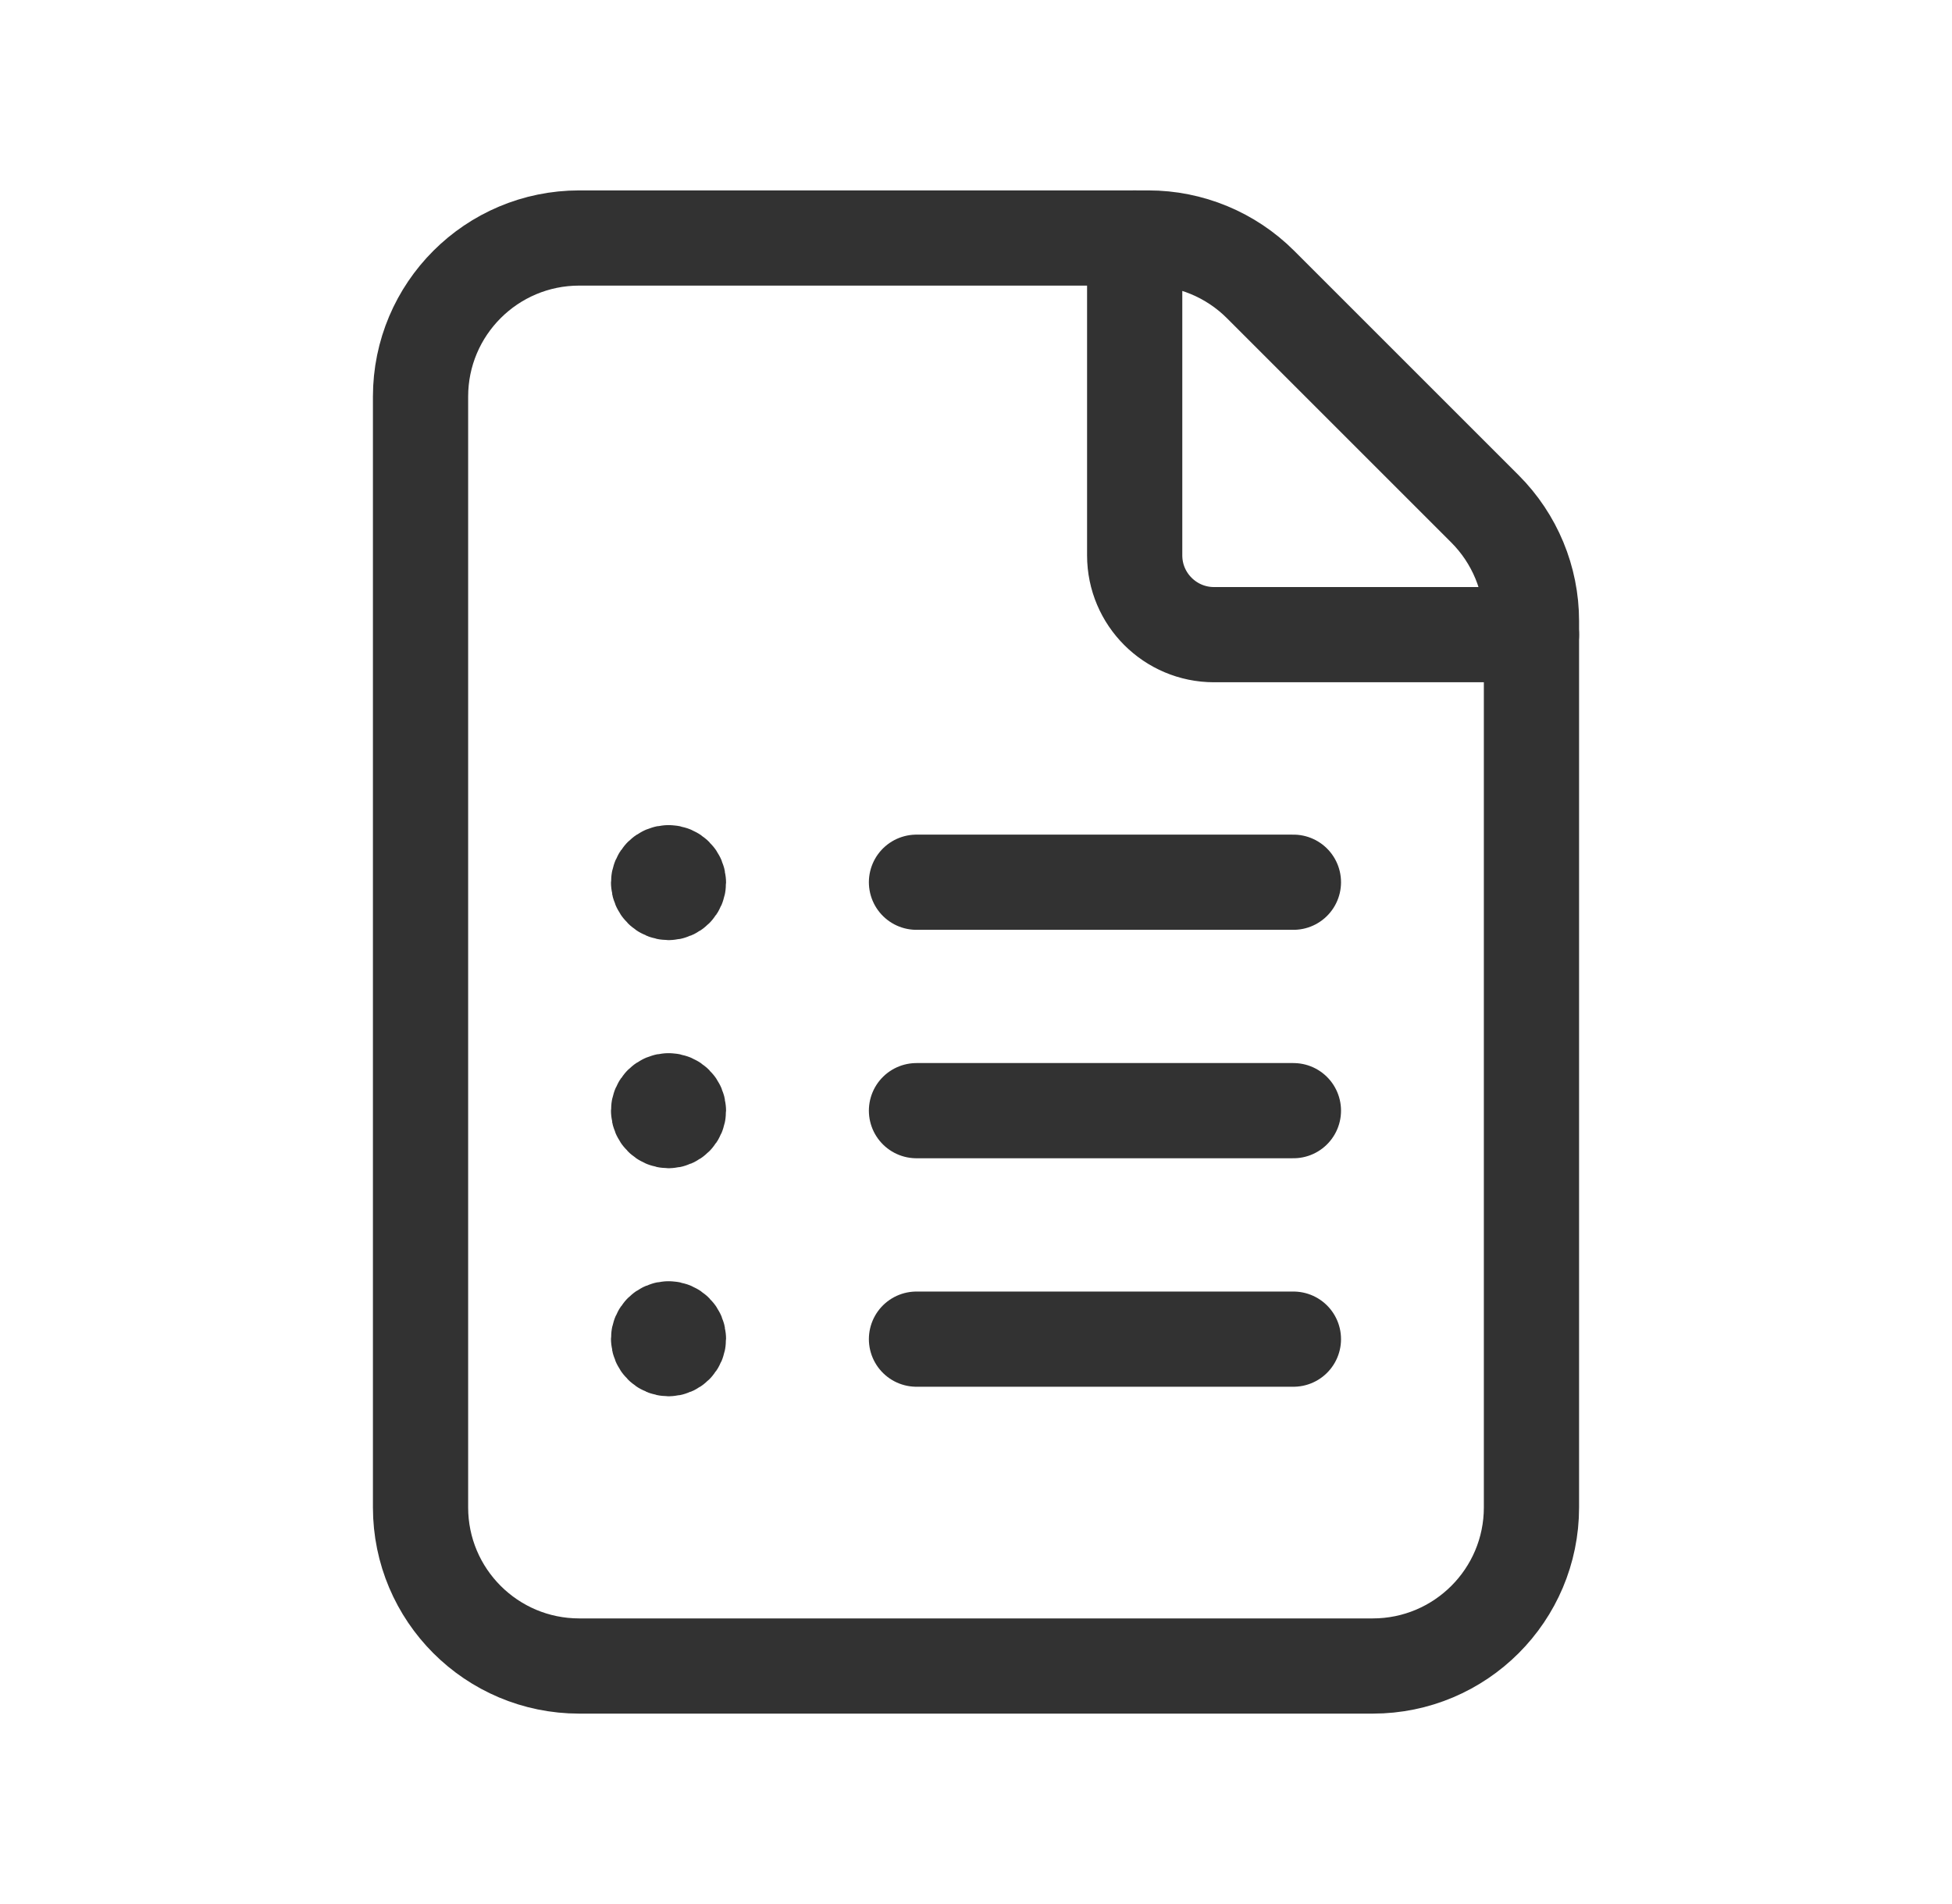 <svg width="41" height="40" viewBox="0 0 41 40" fill="none" xmlns="http://www.w3.org/2000/svg">
<path fill-rule="evenodd" clip-rule="evenodd" d="M31.19 10.69L26.477 5.977C25.852 5.352 25.003 5 24.12 5H12.167C10.325 5 8.833 6.492 8.833 8.333V31.667C8.833 33.508 10.325 35 12.167 35H28.833C30.675 35 32.167 33.508 32.167 31.667V13.047C32.167 12.163 31.815 11.315 31.19 10.69V10.69Z" stroke="#323232" stroke-width="2" stroke-linecap="round" stroke-linejoin="round"/>
<path d="M32.167 13.333H25.5C24.58 13.333 23.833 12.587 23.833 11.667V5" stroke="#323232" stroke-width="2" stroke-linecap="round" stroke-linejoin="round"/>
<path d="M27.167 18.534H19.25" stroke="#323232" stroke-width="2" stroke-linecap="round" stroke-linejoin="round"/>
<path d="M27.167 23.333H19.25" stroke="#323232" stroke-width="2" stroke-linecap="round" stroke-linejoin="round"/>
<path d="M27.167 28.133H19.25" stroke="#323232" stroke-width="2" stroke-linecap="round" stroke-linejoin="round"/>
<path d="M14.042 18.334C13.927 18.334 13.833 18.427 13.833 18.542C13.833 18.657 13.927 18.75 14.042 18.75C14.157 18.75 14.25 18.657 14.25 18.542C14.25 18.427 14.157 18.334 14.042 18.334" stroke="#323232" stroke-width="2" stroke-linecap="round" stroke-linejoin="round"/>
<path d="M14.042 23.125C13.927 23.125 13.833 23.218 13.833 23.333C13.833 23.448 13.927 23.542 14.042 23.542C14.157 23.542 14.25 23.448 14.25 23.333C14.25 23.218 14.157 23.125 14.042 23.125" stroke="#323232" stroke-width="2" stroke-linecap="round" stroke-linejoin="round"/>
<path d="M14.042 27.916C13.927 27.916 13.833 28.01 13.833 28.125C13.833 28.24 13.927 28.333 14.042 28.333C14.157 28.333 14.25 28.24 14.25 28.125C14.25 28.01 14.157 27.916 14.042 27.916" stroke="#323232" stroke-width="2" stroke-linecap="round" stroke-linejoin="round"/>
</svg>
